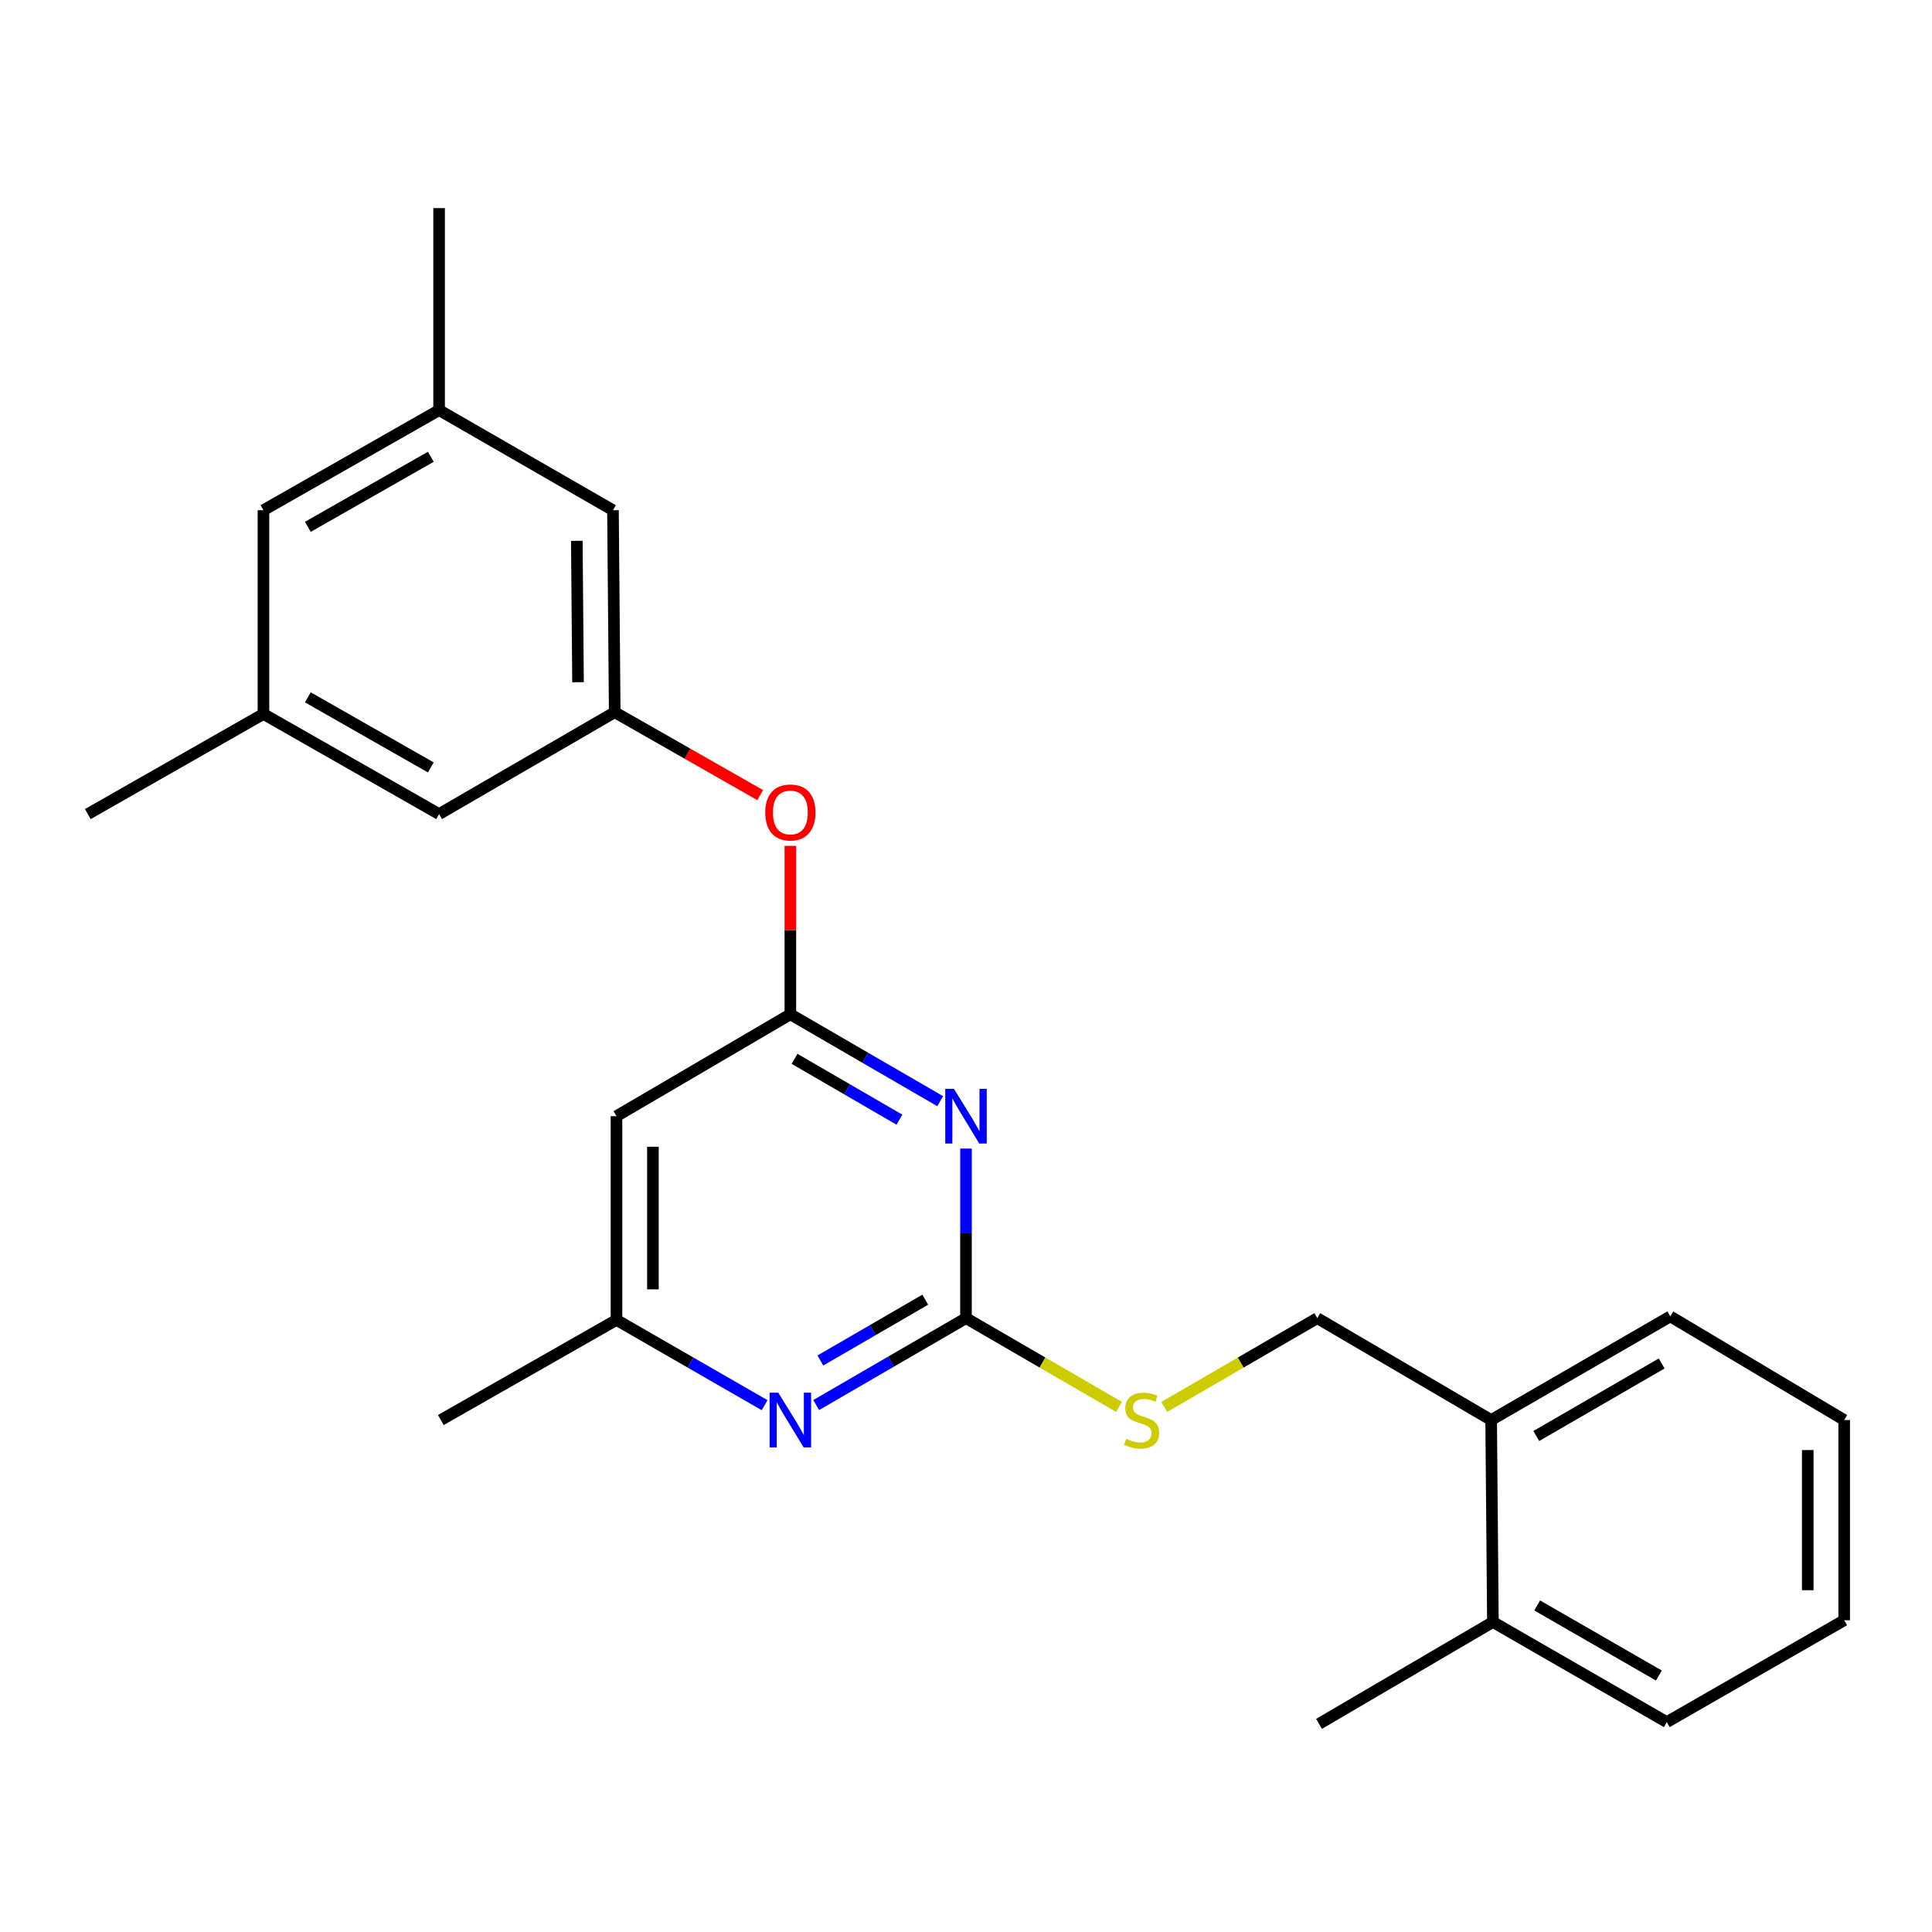 <?xml version='1.0' encoding='iso-8859-1'?>
<svg version='1.1' baseProfile='full'
              xmlns='http://www.w3.org/2000/svg'
                      xmlns:rdkit='http://www.rdkit.org/xml'
                      xmlns:xlink='http://www.w3.org/1999/xlink'
                  xml:space='preserve'
width='1000px' height='1000px' viewBox='0 0 1000 1000'>
<!-- END OF HEADER -->
<rect style='opacity:1.0;fill:#FFFFFF;stroke:none' width='1000' height='1000' x='0' y='0'> </rect>
<path class='bond-0' d='M 319.089,577.723 L 319.089,683.184' style='fill:none;fill-rule:evenodd;stroke:#000000;stroke-width:6px;stroke-linecap:butt;stroke-linejoin:miter;stroke-opacity:1' />
<path class='bond-0' d='M 337.944,593.542 L 337.944,667.365' style='fill:none;fill-rule:evenodd;stroke:#000000;stroke-width:6px;stroke-linecap:butt;stroke-linejoin:miter;stroke-opacity:1' />
<path class='bond-1' d='M 319.089,577.723 L 409.089,525.003' style='fill:none;fill-rule:evenodd;stroke:#000000;stroke-width:6px;stroke-linecap:butt;stroke-linejoin:miter;stroke-opacity:1' />
<path class='bond-2' d='M 319.089,683.184 L 228.178,735.003' style='fill:none;fill-rule:evenodd;stroke:#000000;stroke-width:6px;stroke-linecap:butt;stroke-linejoin:miter;stroke-opacity:1' />
<path class='bond-3' d='M 319.089,683.184 L 357.421,705.254' style='fill:none;fill-rule:evenodd;stroke:#000000;stroke-width:6px;stroke-linecap:butt;stroke-linejoin:miter;stroke-opacity:1' />
<path class='bond-3' d='M 357.421,705.254 L 395.753,727.325' style='fill:none;fill-rule:evenodd;stroke:#0000FF;stroke-width:6px;stroke-linecap:butt;stroke-linejoin:miter;stroke-opacity:1' />
<path class='bond-4' d='M 422.456,727.25 L 461.228,704.761' style='fill:none;fill-rule:evenodd;stroke:#0000FF;stroke-width:6px;stroke-linecap:butt;stroke-linejoin:miter;stroke-opacity:1' />
<path class='bond-4' d='M 461.228,704.761 L 500,682.273' style='fill:none;fill-rule:evenodd;stroke:#000000;stroke-width:6px;stroke-linecap:butt;stroke-linejoin:miter;stroke-opacity:1' />
<path class='bond-4' d='M 424.628,704.193 L 451.768,688.452' style='fill:none;fill-rule:evenodd;stroke:#0000FF;stroke-width:6px;stroke-linecap:butt;stroke-linejoin:miter;stroke-opacity:1' />
<path class='bond-4' d='M 451.768,688.452 L 478.908,672.71' style='fill:none;fill-rule:evenodd;stroke:#000000;stroke-width:6px;stroke-linecap:butt;stroke-linejoin:miter;stroke-opacity:1' />
<path class='bond-5' d='M 500,682.273 L 500,638.385' style='fill:none;fill-rule:evenodd;stroke:#000000;stroke-width:6px;stroke-linecap:butt;stroke-linejoin:miter;stroke-opacity:1' />
<path class='bond-5' d='M 500,638.385 L 500,594.497' style='fill:none;fill-rule:evenodd;stroke:#0000FF;stroke-width:6px;stroke-linecap:butt;stroke-linejoin:miter;stroke-opacity:1' />
<path class='bond-6' d='M 500,682.273 L 539.602,705.243' style='fill:none;fill-rule:evenodd;stroke:#000000;stroke-width:6px;stroke-linecap:butt;stroke-linejoin:miter;stroke-opacity:1' />
<path class='bond-6' d='M 539.602,705.243 L 579.204,728.213' style='fill:none;fill-rule:evenodd;stroke:#CCCC00;stroke-width:6px;stroke-linecap:butt;stroke-linejoin:miter;stroke-opacity:1' />
<path class='bond-7' d='M 486.633,569.972 L 447.861,547.488' style='fill:none;fill-rule:evenodd;stroke:#0000FF;stroke-width:6px;stroke-linecap:butt;stroke-linejoin:miter;stroke-opacity:1' />
<path class='bond-7' d='M 447.861,547.488 L 409.089,525.003' style='fill:none;fill-rule:evenodd;stroke:#000000;stroke-width:6px;stroke-linecap:butt;stroke-linejoin:miter;stroke-opacity:1' />
<path class='bond-7' d='M 465.543,579.537 L 438.402,563.798' style='fill:none;fill-rule:evenodd;stroke:#0000FF;stroke-width:6px;stroke-linecap:butt;stroke-linejoin:miter;stroke-opacity:1' />
<path class='bond-7' d='M 438.402,563.798 L 411.262,548.059' style='fill:none;fill-rule:evenodd;stroke:#000000;stroke-width:6px;stroke-linecap:butt;stroke-linejoin:miter;stroke-opacity:1' />
<path class='bond-8' d='M 409.089,525.003 L 409.089,481.416' style='fill:none;fill-rule:evenodd;stroke:#000000;stroke-width:6px;stroke-linecap:butt;stroke-linejoin:miter;stroke-opacity:1' />
<path class='bond-8' d='M 409.089,481.416 L 409.089,437.828' style='fill:none;fill-rule:evenodd;stroke:#FF0000;stroke-width:6px;stroke-linecap:butt;stroke-linejoin:miter;stroke-opacity:1' />
<path class='bond-9' d='M 393.473,411.553 L 355.825,390.094' style='fill:none;fill-rule:evenodd;stroke:#FF0000;stroke-width:6px;stroke-linecap:butt;stroke-linejoin:miter;stroke-opacity:1' />
<path class='bond-9' d='M 355.825,390.094 L 318.178,368.635' style='fill:none;fill-rule:evenodd;stroke:#000000;stroke-width:6px;stroke-linecap:butt;stroke-linejoin:miter;stroke-opacity:1' />
<path class='bond-10' d='M 227.277,212.277 L 136.366,264.086' style='fill:none;fill-rule:evenodd;stroke:#000000;stroke-width:6px;stroke-linecap:butt;stroke-linejoin:miter;stroke-opacity:1' />
<path class='bond-10' d='M 222.976,236.43 L 159.338,272.696' style='fill:none;fill-rule:evenodd;stroke:#000000;stroke-width:6px;stroke-linecap:butt;stroke-linejoin:miter;stroke-opacity:1' />
<path class='bond-11' d='M 227.277,212.277 L 317.277,264.086' style='fill:none;fill-rule:evenodd;stroke:#000000;stroke-width:6px;stroke-linecap:butt;stroke-linejoin:miter;stroke-opacity:1' />
<path class='bond-12' d='M 227.277,212.277 L 227.277,107.728' style='fill:none;fill-rule:evenodd;stroke:#000000;stroke-width:6px;stroke-linecap:butt;stroke-linejoin:miter;stroke-opacity:1' />
<path class='bond-13' d='M 602.619,728.213 L 642.22,705.243' style='fill:none;fill-rule:evenodd;stroke:#CCCC00;stroke-width:6px;stroke-linecap:butt;stroke-linejoin:miter;stroke-opacity:1' />
<path class='bond-13' d='M 642.22,705.243 L 681.822,682.273' style='fill:none;fill-rule:evenodd;stroke:#000000;stroke-width:6px;stroke-linecap:butt;stroke-linejoin:miter;stroke-opacity:1' />
<path class='bond-14' d='M 681.822,682.273 L 771.822,735.003' style='fill:none;fill-rule:evenodd;stroke:#000000;stroke-width:6px;stroke-linecap:butt;stroke-linejoin:miter;stroke-opacity:1' />
<path class='bond-15' d='M 136.366,264.086 L 136.366,369.546' style='fill:none;fill-rule:evenodd;stroke:#000000;stroke-width:6px;stroke-linecap:butt;stroke-linejoin:miter;stroke-opacity:1' />
<path class='bond-16' d='M 136.366,369.546 L 227.277,421.365' style='fill:none;fill-rule:evenodd;stroke:#000000;stroke-width:6px;stroke-linecap:butt;stroke-linejoin:miter;stroke-opacity:1' />
<path class='bond-16' d='M 159.339,360.939 L 222.977,397.212' style='fill:none;fill-rule:evenodd;stroke:#000000;stroke-width:6px;stroke-linecap:butt;stroke-linejoin:miter;stroke-opacity:1' />
<path class='bond-17' d='M 136.366,369.546 L 45.455,421.365' style='fill:none;fill-rule:evenodd;stroke:#000000;stroke-width:6px;stroke-linecap:butt;stroke-linejoin:miter;stroke-opacity:1' />
<path class='bond-18' d='M 771.822,735.003 L 864.546,681.361' style='fill:none;fill-rule:evenodd;stroke:#000000;stroke-width:6px;stroke-linecap:butt;stroke-linejoin:miter;stroke-opacity:1' />
<path class='bond-18' d='M 795.172,743.277 L 860.079,705.728' style='fill:none;fill-rule:evenodd;stroke:#000000;stroke-width:6px;stroke-linecap:butt;stroke-linejoin:miter;stroke-opacity:1' />
<path class='bond-19' d='M 771.822,735.003 L 772.723,839.542' style='fill:none;fill-rule:evenodd;stroke:#000000;stroke-width:6px;stroke-linecap:butt;stroke-linejoin:miter;stroke-opacity:1' />
<path class='bond-20' d='M 864.546,681.361 L 954.545,735.003' style='fill:none;fill-rule:evenodd;stroke:#000000;stroke-width:6px;stroke-linecap:butt;stroke-linejoin:miter;stroke-opacity:1' />
<path class='bond-21' d='M 954.545,735.003 L 954.545,838.641' style='fill:none;fill-rule:evenodd;stroke:#000000;stroke-width:6px;stroke-linecap:butt;stroke-linejoin:miter;stroke-opacity:1' />
<path class='bond-21' d='M 935.691,750.549 L 935.691,823.096' style='fill:none;fill-rule:evenodd;stroke:#000000;stroke-width:6px;stroke-linecap:butt;stroke-linejoin:miter;stroke-opacity:1' />
<path class='bond-22' d='M 772.723,839.542 L 862.723,891.361' style='fill:none;fill-rule:evenodd;stroke:#000000;stroke-width:6px;stroke-linecap:butt;stroke-linejoin:miter;stroke-opacity:1' />
<path class='bond-22' d='M 795.631,830.975 L 858.631,867.248' style='fill:none;fill-rule:evenodd;stroke:#000000;stroke-width:6px;stroke-linecap:butt;stroke-linejoin:miter;stroke-opacity:1' />
<path class='bond-23' d='M 772.723,839.542 L 682.723,892.272' style='fill:none;fill-rule:evenodd;stroke:#000000;stroke-width:6px;stroke-linecap:butt;stroke-linejoin:miter;stroke-opacity:1' />
<path class='bond-24' d='M 954.545,838.641 L 862.723,891.361' style='fill:none;fill-rule:evenodd;stroke:#000000;stroke-width:6px;stroke-linecap:butt;stroke-linejoin:miter;stroke-opacity:1' />
<path class='bond-25' d='M 227.277,421.365 L 318.178,368.635' style='fill:none;fill-rule:evenodd;stroke:#000000;stroke-width:6px;stroke-linecap:butt;stroke-linejoin:miter;stroke-opacity:1' />
<path class='bond-26' d='M 318.178,368.635 L 317.277,264.086' style='fill:none;fill-rule:evenodd;stroke:#000000;stroke-width:6px;stroke-linecap:butt;stroke-linejoin:miter;stroke-opacity:1' />
<path class='bond-26' d='M 299.188,353.115 L 298.558,279.93' style='fill:none;fill-rule:evenodd;stroke:#000000;stroke-width:6px;stroke-linecap:butt;stroke-linejoin:miter;stroke-opacity:1' />
<path  class='atom-2' d='M 402.829 720.843
L 412.109 735.843
Q 413.029 737.323, 414.509 740.003
Q 415.989 742.683, 416.069 742.843
L 416.069 720.843
L 419.829 720.843
L 419.829 749.163
L 415.949 749.163
L 405.989 732.763
Q 404.829 730.843, 403.589 728.643
Q 402.389 726.443, 402.029 725.763
L 402.029 749.163
L 398.349 749.163
L 398.349 720.843
L 402.829 720.843
' fill='#0000FF'/>
<path  class='atom-4' d='M 493.74 563.563
L 503.02 578.563
Q 503.94 580.043, 505.42 582.723
Q 506.9 585.403, 506.98 585.563
L 506.98 563.563
L 510.74 563.563
L 510.74 591.883
L 506.86 591.883
L 496.9 575.483
Q 495.74 573.563, 494.5 571.363
Q 493.3 569.163, 492.94 568.483
L 492.94 591.883
L 489.26 591.883
L 489.26 563.563
L 493.74 563.563
' fill='#0000FF'/>
<path  class='atom-6' d='M 396.089 420.534
Q 396.089 413.734, 399.449 409.934
Q 402.809 406.134, 409.089 406.134
Q 415.369 406.134, 418.729 409.934
Q 422.089 413.734, 422.089 420.534
Q 422.089 427.414, 418.689 431.334
Q 415.289 435.214, 409.089 435.214
Q 402.849 435.214, 399.449 431.334
Q 396.089 427.454, 396.089 420.534
M 409.089 432.014
Q 413.409 432.014, 415.729 429.134
Q 418.089 426.214, 418.089 420.534
Q 418.089 414.974, 415.729 412.174
Q 413.409 409.334, 409.089 409.334
Q 404.769 409.334, 402.409 412.134
Q 400.089 414.934, 400.089 420.534
Q 400.089 426.254, 402.409 429.134
Q 404.769 432.014, 409.089 432.014
' fill='#FF0000'/>
<path  class='atom-8' d='M 582.911 744.723
Q 583.231 744.843, 584.551 745.403
Q 585.871 745.963, 587.311 746.323
Q 588.791 746.643, 590.231 746.643
Q 592.911 746.643, 594.471 745.363
Q 596.031 744.043, 596.031 741.763
Q 596.031 740.203, 595.231 739.243
Q 594.471 738.283, 593.271 737.763
Q 592.071 737.243, 590.071 736.643
Q 587.551 735.883, 586.031 735.163
Q 584.551 734.443, 583.471 732.923
Q 582.431 731.403, 582.431 728.843
Q 582.431 725.283, 584.831 723.083
Q 587.271 720.883, 592.071 720.883
Q 595.351 720.883, 599.071 722.443
L 598.151 725.523
Q 594.751 724.123, 592.191 724.123
Q 589.431 724.123, 587.911 725.283
Q 586.391 726.403, 586.431 728.363
Q 586.431 729.883, 587.191 730.803
Q 587.991 731.723, 589.111 732.243
Q 590.271 732.763, 592.191 733.363
Q 594.751 734.163, 596.271 734.963
Q 597.791 735.763, 598.871 737.403
Q 599.991 739.003, 599.991 741.763
Q 599.991 745.683, 597.351 747.803
Q 594.751 749.883, 590.391 749.883
Q 587.871 749.883, 585.951 749.323
Q 584.071 748.803, 581.831 747.883
L 582.911 744.723
' fill='#CCCC00'/>
</svg>
